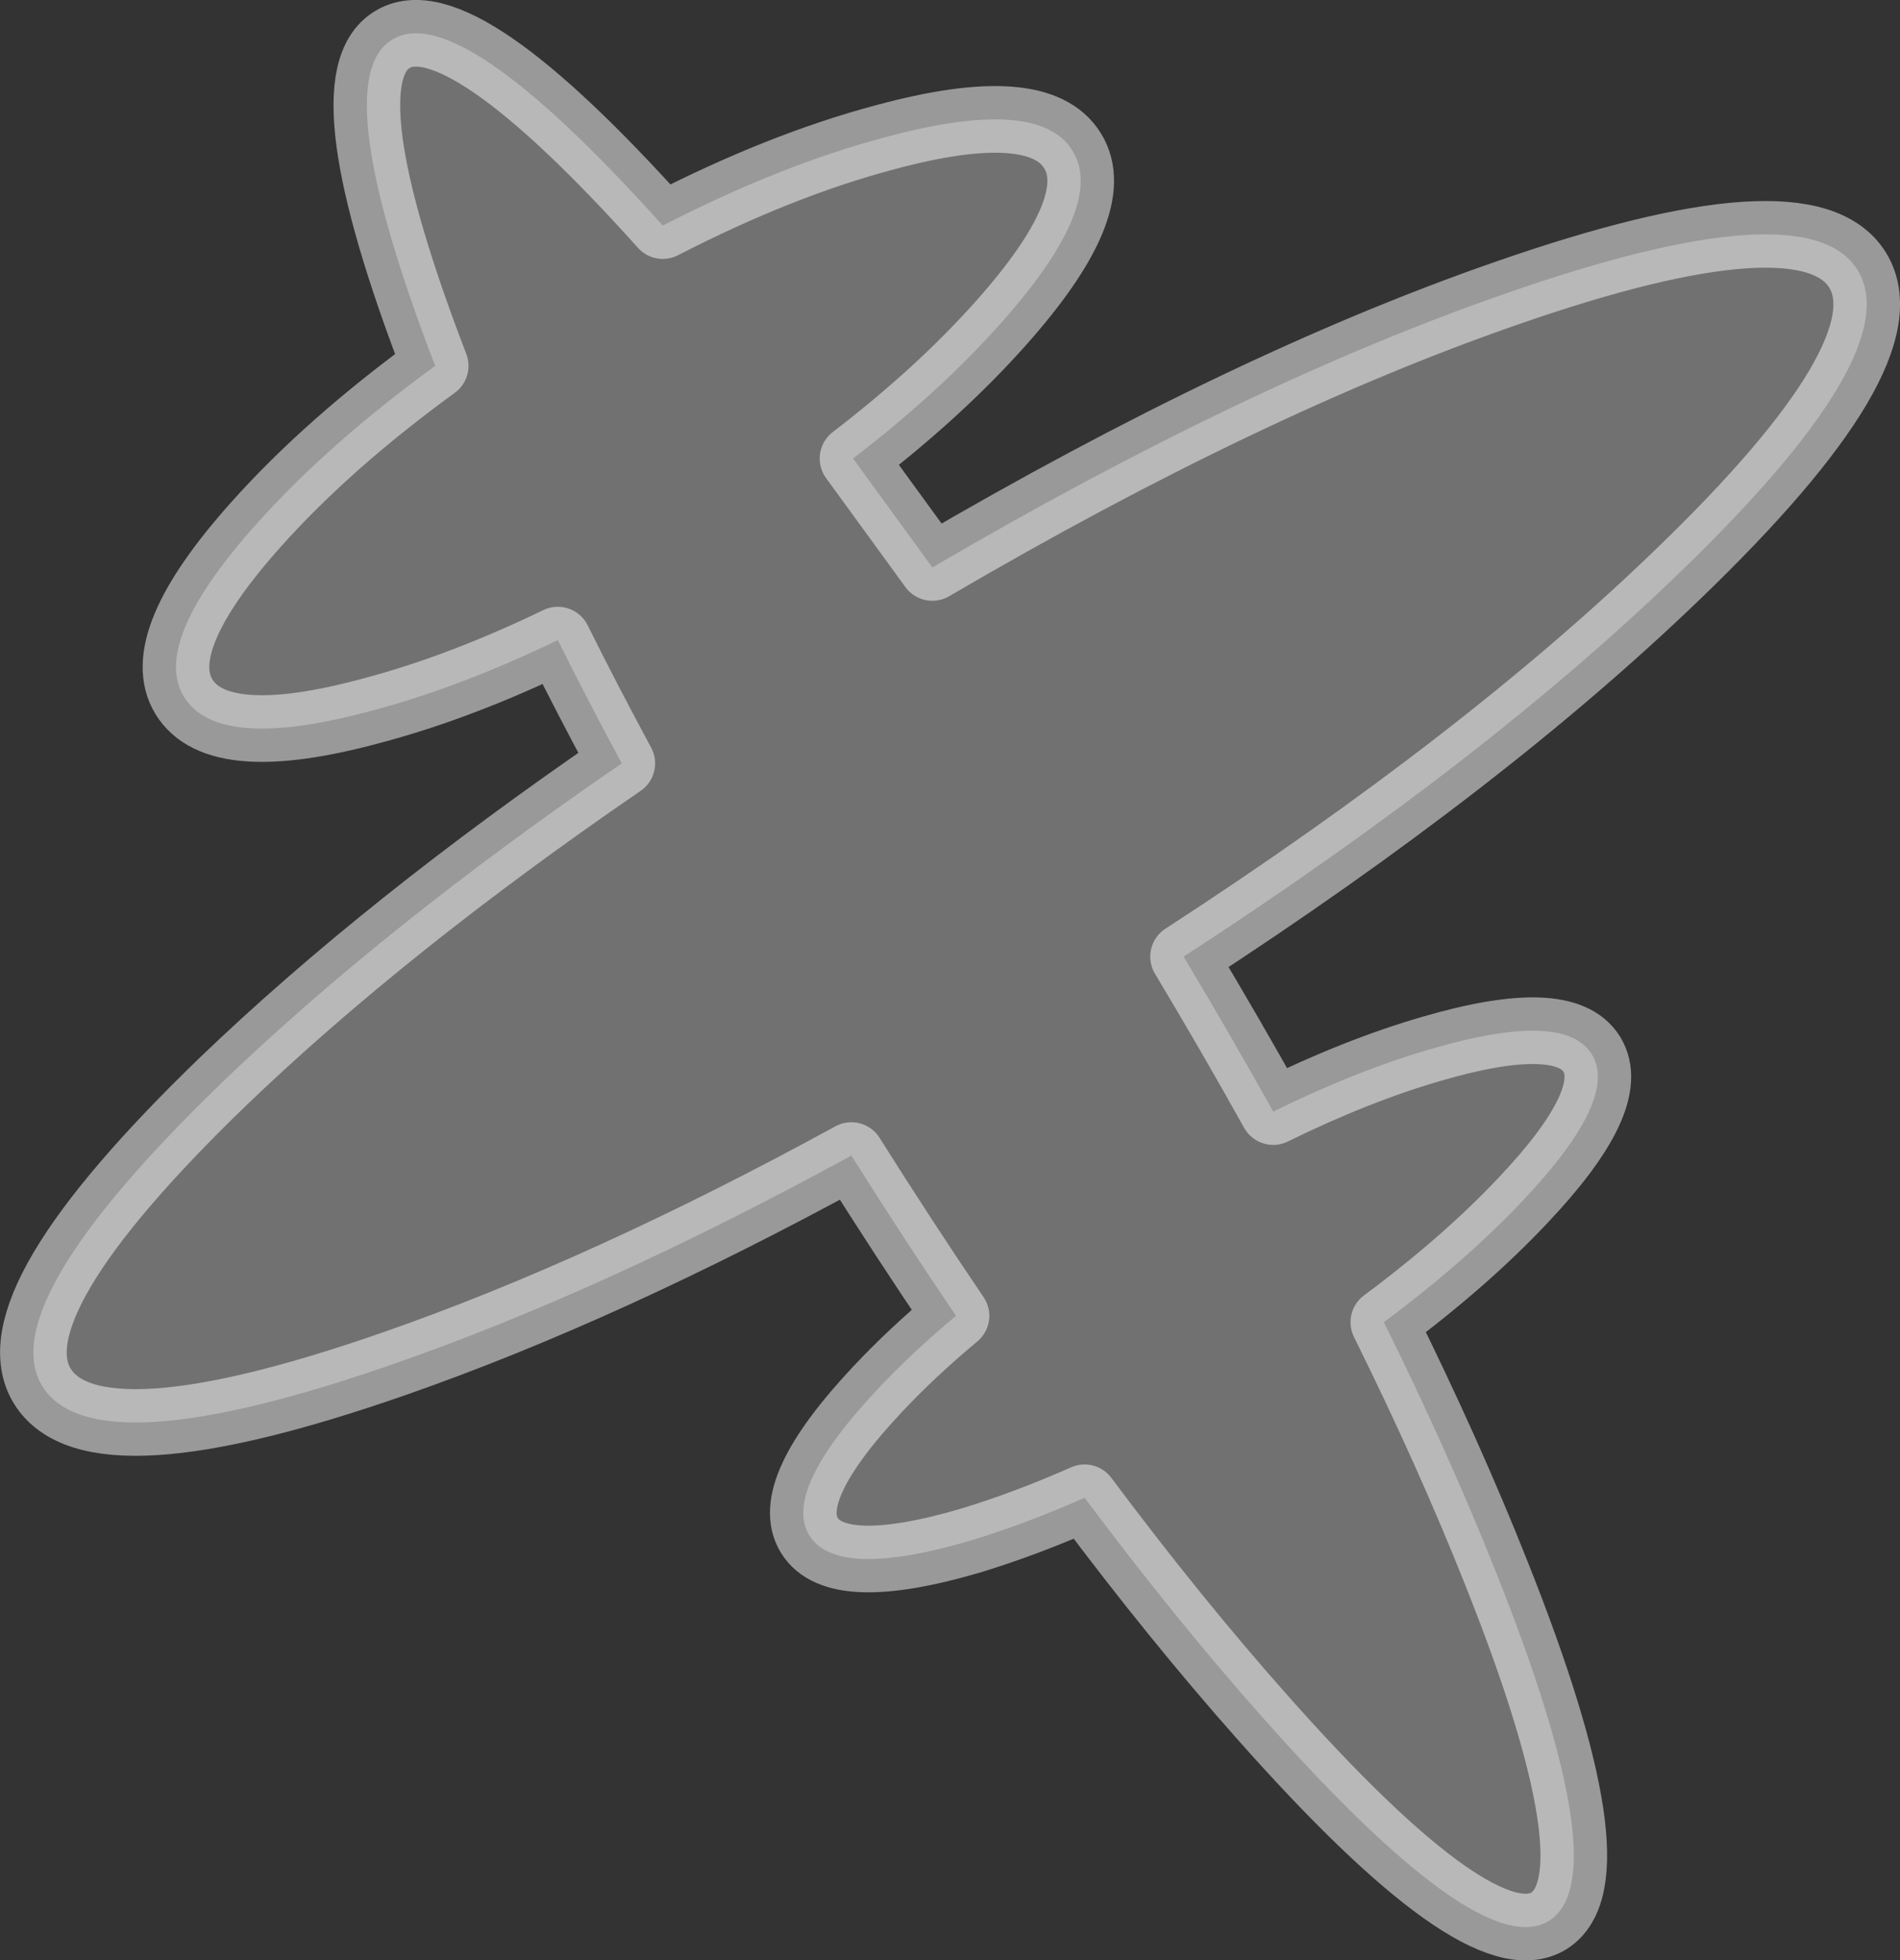 <?xml version="1.0" encoding="UTF-8" standalone="no"?>
<svg xmlns:xlink="http://www.w3.org/1999/xlink" height="294.15px" width="285.1px" xmlns="http://www.w3.org/2000/svg">
  <rect width="100%" height="100%" fill="#333333" stroke="none"/>
  <g transform="matrix(1.0, 0.0, 0.0, 1.0, 70.35, 90.05)">
    <path d="M-11.5 -84.1 Q-1.5 -90.3 29.1 -56.2 46.8 -65.3 62.45 -69.45 85.55 -75.7 90.6 -67.4 95.65 -59.25 79.7 -41.4 70.55 -31.15 57.65 -21.25 L69.55 -4.9 Q116.7 -32.5 155.55 -46.0 200.85 -61.8 208.4 -49.5 215.95 -37.15 181.5 -3.95 152.3 24.25 107.25 53.5 114.35 65.35 120.7 76.75 133.2 70.6 144.4 67.35 164.4 61.5 168.5 68.15 172.6 74.8 158.25 90.0 149.6 99.2 137.3 108.35 147.1 128.15 154.2 146.05 172.4 191.75 162.05 198.2 151.75 204.5 119.05 167.6 106.0 152.9 92.4 134.7 83.45 138.65 75.2 141.15 55.2 147.0 51.1 140.35 47.0 133.7 61.3 118.45 66.5 112.9 73.1 107.4 65.3 95.9 57.4 83.35 20.45 103.55 -11.1 114.55 -56.35 130.35 -64.0 117.95 -71.5 105.7 -37.0 72.35 -12.5 48.8 22.95 24.5 17.85 15.05 13.35 6.0 -1.35 13.1 -14.6 16.6 -37.65 22.85 -42.75 14.5 -47.75 6.3 -31.8 -11.5 -21.05 -23.5 -5.05 -35.15 -21.55 -78.05 -11.5 -84.1" fill="#ffffff" fill-opacity="0.302" fill-rule="evenodd" stroke="none"/>
    <path d="M-11.5 -84.1 Q-1.5 -90.3 29.1 -56.2 46.8 -65.3 62.45 -69.45 85.55 -75.7 90.6 -67.4 95.65 -59.25 79.7 -41.4 70.55 -31.15 57.65 -21.25 L69.55 -4.9 Q116.7 -32.5 155.55 -46.0 200.85 -61.8 208.4 -49.5 215.95 -37.15 181.5 -3.95 152.3 24.25 107.25 53.5 114.35 65.35 120.7 76.75 133.2 70.6 144.4 67.35 164.4 61.5 168.5 68.15 172.6 74.8 158.25 90.0 149.6 99.2 137.3 108.35 147.1 128.15 154.2 146.05 172.4 191.75 162.05 198.2 151.75 204.5 119.05 167.6 106.0 152.9 92.4 134.7 83.45 138.65 75.2 141.15 55.2 147.0 51.1 140.35 47.0 133.7 61.3 118.45 66.5 112.9 73.1 107.4 65.3 95.9 57.4 83.35 20.45 103.55 -11.1 114.55 -56.35 130.35 -64.0 117.95 -71.5 105.7 -37.0 72.35 -12.5 48.8 22.95 24.5 17.85 15.05 13.35 6.0 -1.35 13.1 -14.6 16.6 -37.65 22.85 -42.75 14.5 -47.75 6.3 -31.8 -11.5 -21.05 -23.5 -5.05 -35.15 -21.55 -78.05 -11.5 -84.1 Z" fill="none" stroke="#ffffff" stroke-linecap="round" stroke-linejoin="round" stroke-opacity="0.502" stroke-width="10.0"/>
  </g>
</svg>

